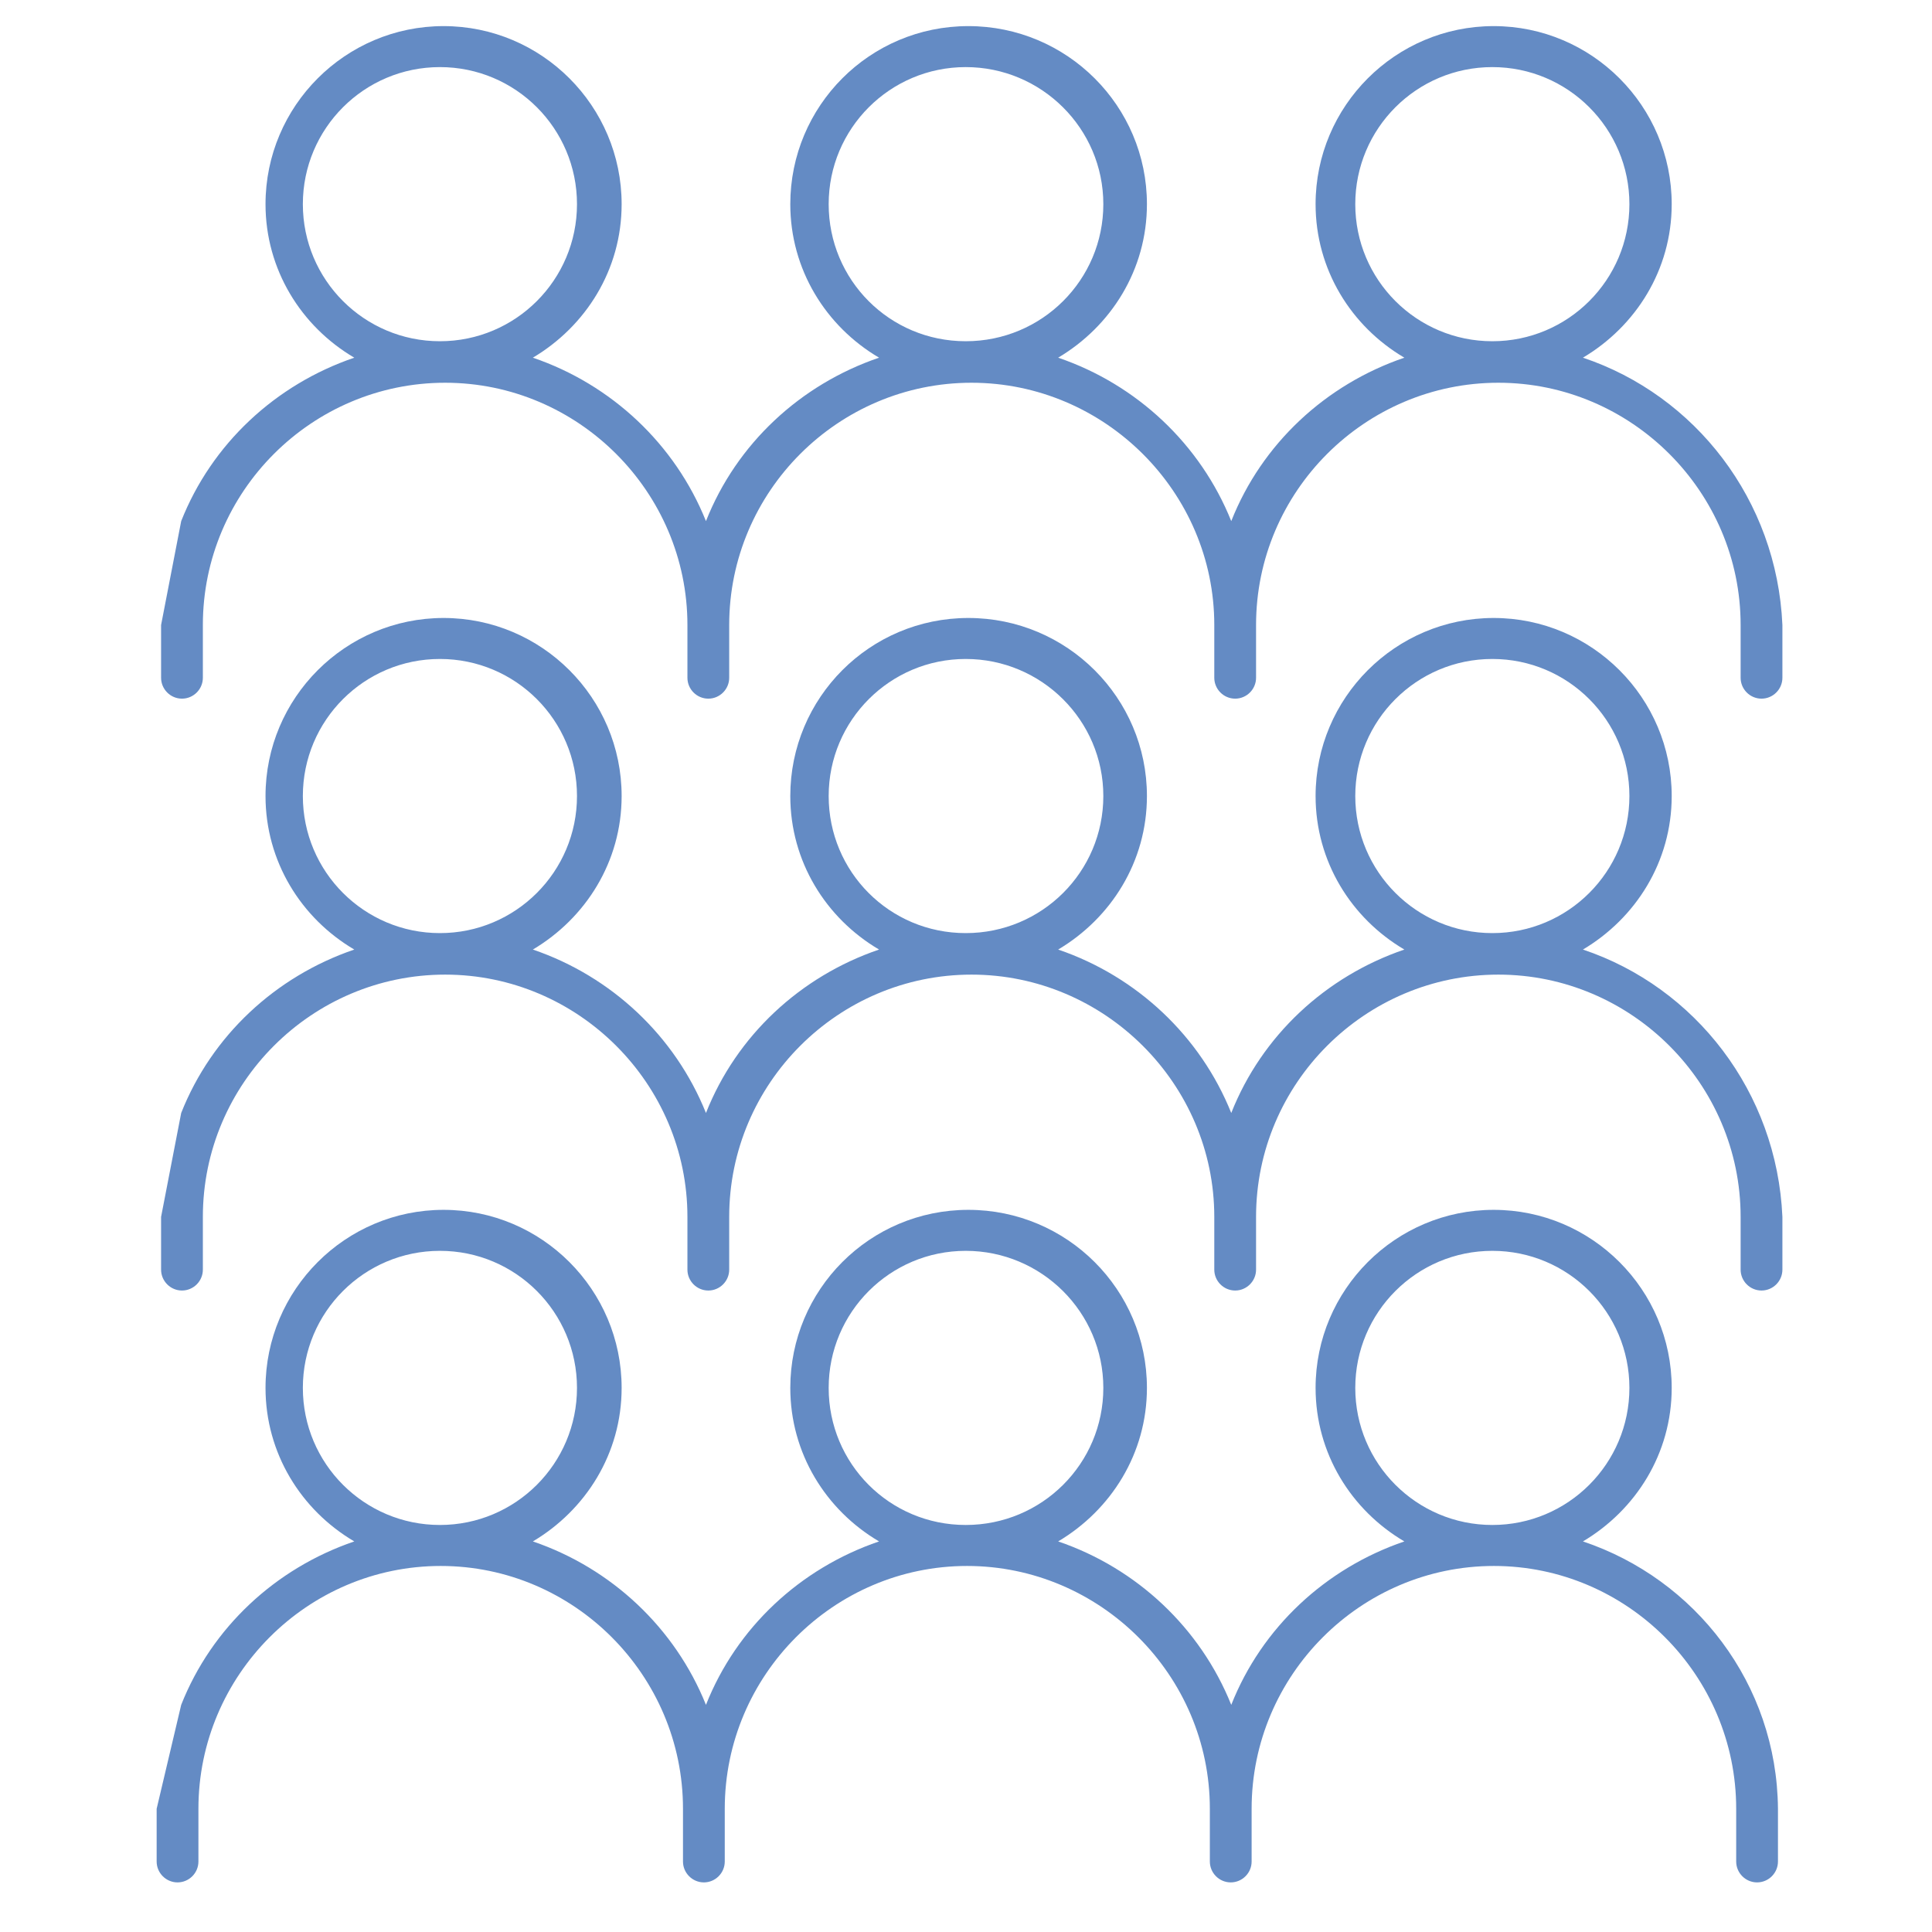<svg xmlns="http://www.w3.org/2000/svg" width="74" height="74" viewBox="0 0 74 74" fill="none"><path d="M6 69.28V71.3C6 71.74 6.36 72.1 6.8 72.1C7.24 72.1 7.6 71.74 7.6 71.3V69.28C7.6 64.16 11.78 59.98 16.88 59.98C21.98 59.98 26.16 64.16 26.16 69.28V71.3C26.16 71.74 26.52 72.1 26.96 72.1C27.4 72.1 27.76 71.74 27.76 71.3V69.28C27.76 64.16 31.94 59.98 37.04 59.98C42.14 59.98 46.34 64.16 46.34 69.28V71.3C46.34 71.74 46.7 72.1 47.14 72.1C47.58 72.1 47.94 71.74 47.94 71.3V69.28C47.94 64.16 52.12 59.98 57.22 59.98C62.32 59.98 66.5 64.16 66.5 69.28V71.3C66.5 71.74 66.86 72.1 67.3 72.1C67.74 72.1 68.1 71.74 68.1 71.3V69.28C68.06 64.49 64.93 60.48 60.63 59.04C62.65 57.84 64.03 55.68 64.03 53.16C64.03 49.4 60.97 46.34 57.21 46.34C53.45 46.34 50.39 49.4 50.39 53.16C50.39 55.66 51.75 57.84 53.79 59.04C50.77 60.07 48.33 62.34 47.16 65.3C45.98 62.36 43.55 60.07 40.53 59.04C42.55 57.84 43.93 55.68 43.93 53.16C43.93 49.4 40.87 46.34 37.09 46.34C33.31 46.34 30.27 49.4 30.27 53.16C30.27 55.66 31.63 57.84 33.67 59.04C30.65 60.07 28.21 62.34 27.04 65.3C25.86 62.36 23.43 60.07 20.41 59.04C22.43 57.84 23.81 55.68 23.81 53.16C23.81 49.4 20.75 46.34 16.99 46.34C13.23 46.34 10.17 49.4 10.17 53.16C10.17 55.66 11.53 57.84 13.57 59.04C10.55 60.07 8.11 62.34 6.94 65.3M11.6 53.16C11.6 50.26 13.95 47.91 16.85 47.91C19.75 47.91 22.1 50.26 22.1 53.16C22.1 56.06 19.75 58.41 16.85 58.41C13.95 58.41 11.6 56.06 11.6 53.16ZM31.74 53.16C31.74 50.26 34.09 47.91 36.99 47.91C39.89 47.91 42.26 50.26 42.26 53.16C42.26 56.06 39.91 58.41 36.99 58.41C34.07 58.41 31.74 56.06 31.74 53.16ZM51.91 53.16C51.91 50.26 54.26 47.91 57.16 47.91C60.06 47.91 62.41 50.26 62.41 53.16C62.41 56.06 60.06 58.41 57.16 58.41C54.26 58.41 51.91 56.06 51.91 53.16Z" fill="#648BC4"></path><path d="M6.17 46.61V48.63C6.17 49.07 6.53 49.43 6.97 49.43C7.41 49.43 7.77 49.07 7.77 48.63V46.61C7.77 41.49 11.95 37.33 17.05 37.33C22.15 37.33 26.33 41.51 26.33 46.61V48.63C26.33 49.07 26.69 49.43 27.13 49.43C27.57 49.43 27.93 49.07 27.93 48.63V46.61C27.93 41.49 32.11 37.33 37.21 37.33C42.31 37.33 46.51 41.51 46.51 46.61V48.63C46.51 49.07 46.87 49.43 47.31 49.43C47.75 49.43 48.11 49.07 48.11 48.63V46.61C48.11 41.49 52.29 37.33 57.39 37.33C62.49 37.33 66.67 41.51 66.67 46.61V48.63C66.67 49.07 67.03 49.43 67.47 49.43C67.91 49.43 68.27 49.07 68.27 48.63V46.61C68.06 41.82 64.93 37.81 60.63 36.37C62.65 35.17 64.03 33.01 64.03 30.49C64.03 26.73 60.97 23.67 57.21 23.67C53.45 23.67 50.39 26.73 50.39 30.49C50.39 32.99 51.75 35.17 53.79 36.37C50.77 37.4 48.33 39.67 47.16 42.63C45.98 39.69 43.55 37.4 40.53 36.37C42.55 35.17 43.93 33.01 43.93 30.49C43.93 26.73 40.87 23.67 37.09 23.67C33.31 23.67 30.27 26.73 30.27 30.49C30.27 32.99 31.63 35.17 33.67 36.37C30.65 37.4 28.21 39.67 27.04 42.63C25.86 39.69 23.43 37.4 20.41 36.37C22.43 35.17 23.81 33.01 23.81 30.49C23.81 26.73 20.75 23.67 16.99 23.67C13.23 23.67 10.17 26.73 10.17 30.49C10.17 32.99 11.53 35.17 13.57 36.37C10.55 37.4 8.11 39.67 6.94 42.63M11.6 30.49C11.6 27.59 13.95 25.24 16.85 25.24C19.75 25.24 22.1 27.59 22.1 30.49C22.1 33.39 19.75 35.74 16.85 35.74C13.95 35.74 11.6 33.39 11.6 30.49ZM31.74 30.49C31.74 27.59 34.09 25.24 36.99 25.24C39.89 25.24 42.26 27.59 42.26 30.49C42.26 33.39 39.91 35.74 36.99 35.74C34.07 35.74 31.74 33.39 31.74 30.49ZM51.91 30.49C51.91 27.59 54.26 25.24 57.16 25.24C60.06 25.24 62.41 27.59 62.41 30.49C62.41 33.39 60.06 35.74 57.16 35.74C54.26 35.74 51.91 33.39 51.91 30.49Z" fill="#648BC4"></path><path d="M6.17 23.94V25.96C6.17 26.4 6.53 26.76 6.97 26.76C7.41 26.76 7.77 26.4 7.77 25.96V23.94C7.77 18.82 11.95 14.66 17.05 14.66C22.15 14.66 26.33 18.84 26.33 23.94V25.96C26.33 26.4 26.69 26.76 27.13 26.76C27.57 26.76 27.93 26.4 27.93 25.96V23.94C27.93 18.82 32.11 14.66 37.21 14.66C42.31 14.66 46.51 18.84 46.51 23.94V25.96C46.51 26.4 46.87 26.76 47.31 26.76C47.75 26.76 48.11 26.4 48.11 25.96V23.94C48.11 18.82 52.29 14.66 57.39 14.66C62.49 14.66 66.67 18.84 66.67 23.94V25.96C66.67 26.4 67.03 26.76 67.47 26.76C67.91 26.76 68.27 26.4 68.27 25.96V23.94C68.06 19.15 64.93 15.14 60.63 13.7C62.65 12.5 64.03 10.34 64.03 7.82C64.03 4.06 60.97 1 57.21 1C53.45 1 50.39 4.06 50.39 7.82C50.39 10.32 51.75 12.5 53.79 13.7C50.77 14.73 48.33 17 47.16 19.96C45.98 17.02 43.55 14.73 40.53 13.7C42.55 12.5 43.93 10.34 43.93 7.82C43.93 4.06 40.87 1 37.09 1C33.31 1 30.27 4.06 30.27 7.82C30.27 10.32 31.63 12.5 33.67 13.7C30.65 14.73 28.21 17 27.04 19.96C25.86 17.02 23.43 14.73 20.41 13.7C22.43 12.5 23.81 10.34 23.81 7.82C23.81 4.06 20.75 1 16.99 1C13.23 1 10.17 4.06 10.17 7.82C10.17 10.32 11.53 12.5 13.57 13.7C10.55 14.73 8.11 17 6.94 19.96M11.6 7.82C11.6 4.92 13.95 2.57 16.85 2.57C19.75 2.57 22.1 4.92 22.1 7.82C22.1 10.72 19.75 13.07 16.85 13.07C13.95 13.07 11.6 10.72 11.6 7.82ZM31.74 7.82C31.74 4.92 34.09 2.57 36.99 2.57C39.89 2.57 42.26 4.92 42.26 7.82C42.26 10.72 39.91 13.07 36.99 13.07C34.07 13.07 31.74 10.72 31.74 7.82ZM51.91 7.82C51.91 4.92 54.26 2.57 57.16 2.57C60.06 2.57 62.41 4.92 62.41 7.82C62.41 10.72 60.06 13.07 57.16 13.07C54.26 13.07 51.91 10.72 51.91 7.82Z" fill="#648BC4"></path></svg>